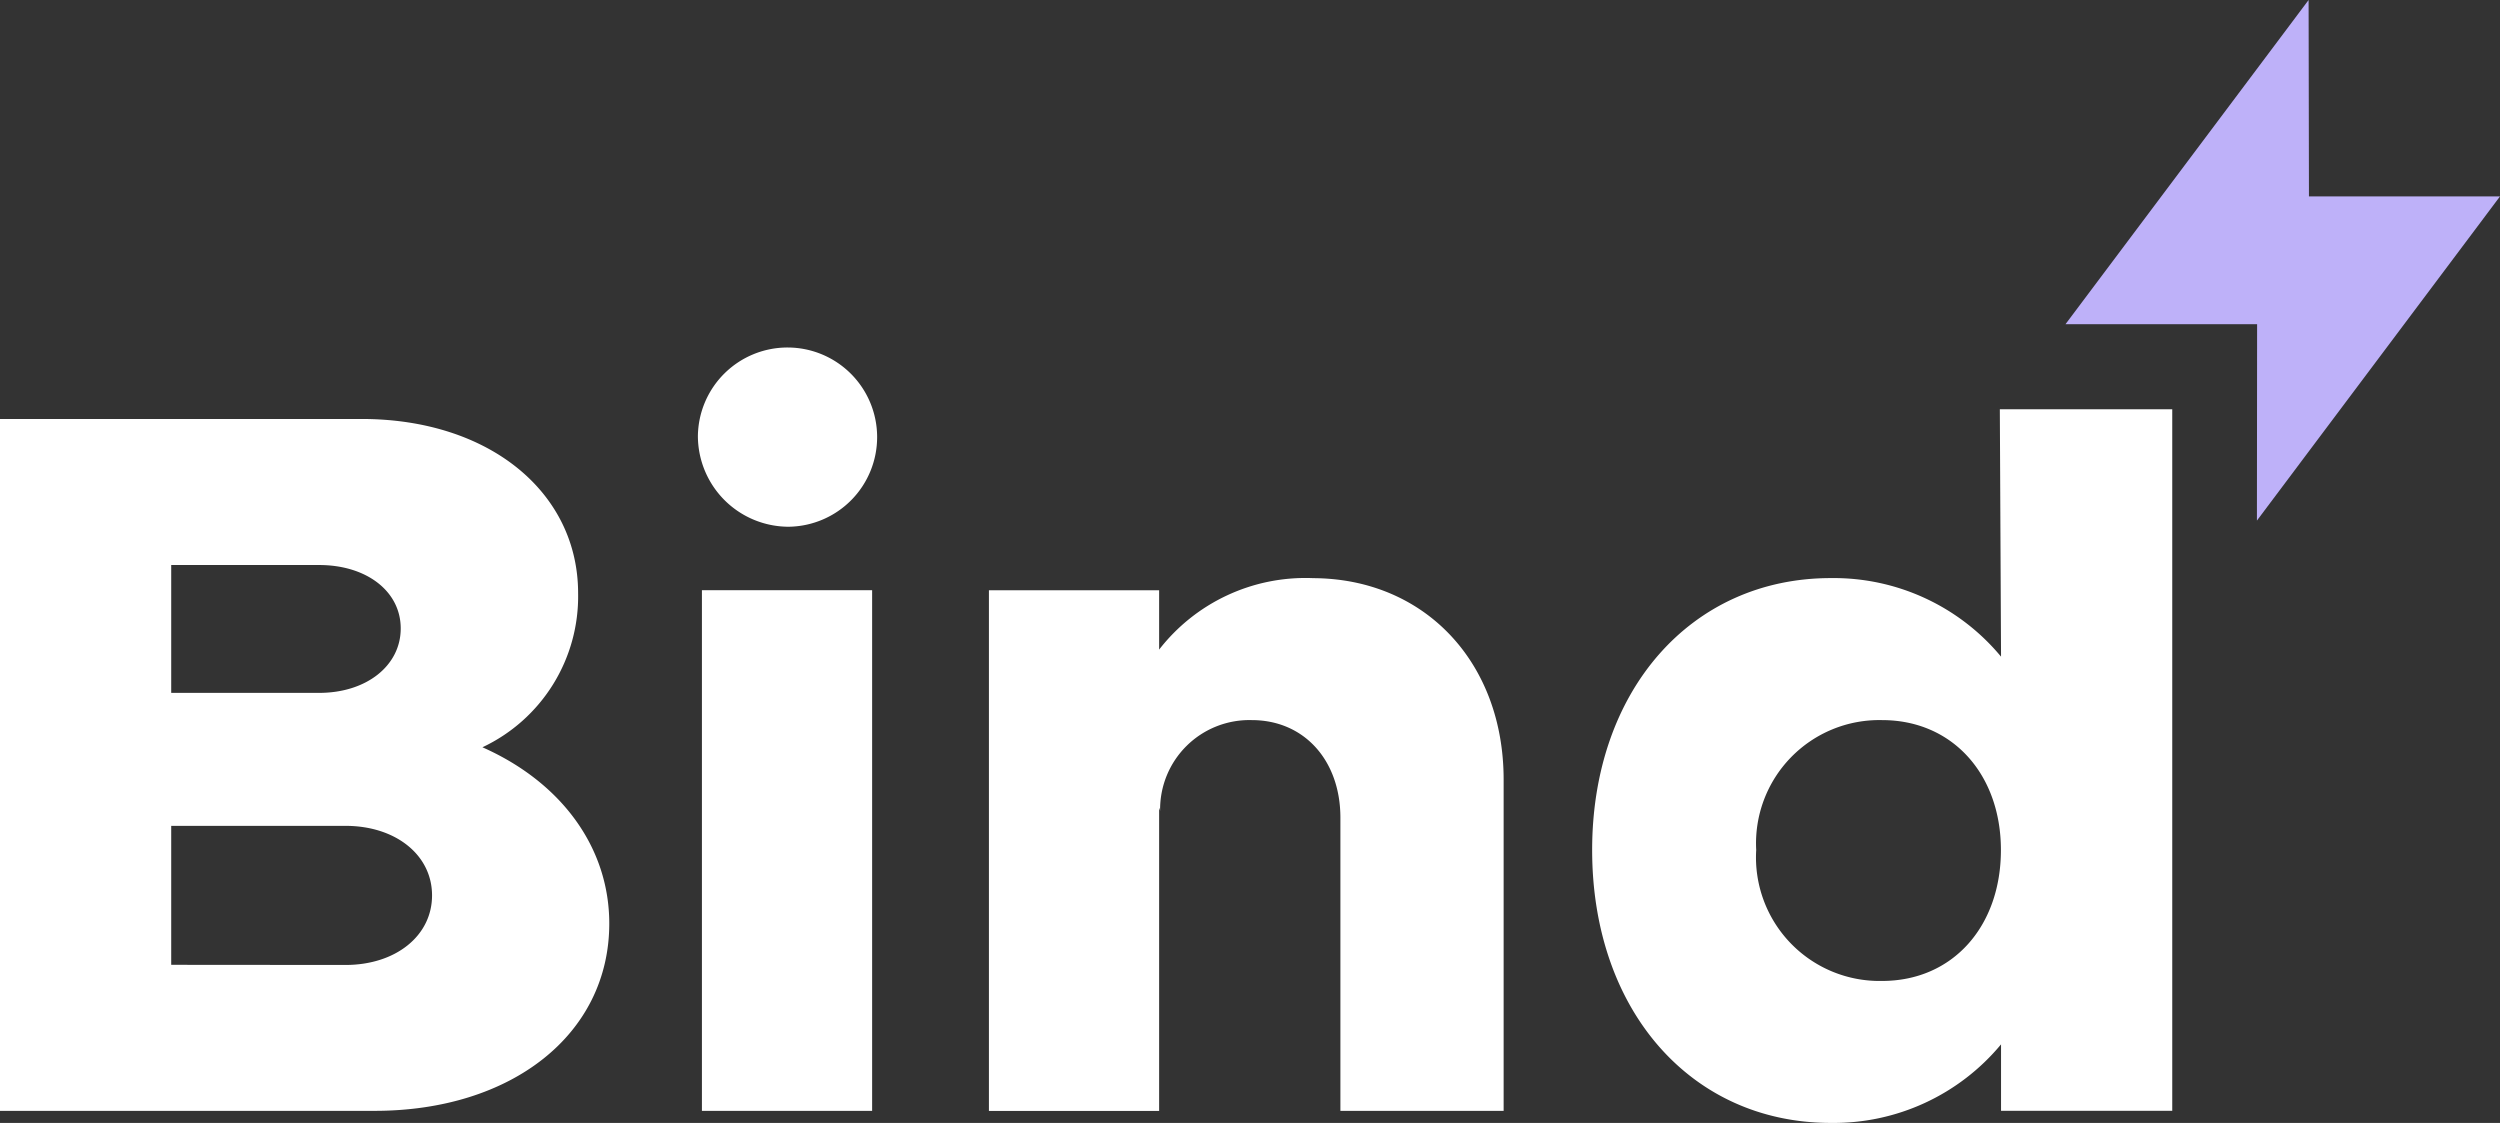 <svg xmlns="http://www.w3.org/2000/svg" xmlns:xlink="http://www.w3.org/1999/xlink" width="122.204" height="54.891" viewBox="0 0 122.204 54.891">
  <rect x="0" y="0" width="122.204" height="54.891" fill="#333333" stroke="none"/>
  <defs>
    <clipPath id="clip-path">
      <rect id="Rectangle_1261" data-name="Rectangle 1261" width="122.204" height="54.891" fill="none"/>
    </clipPath>
  </defs>
  <g id="Group_1595" data-name="Group 1595" clip-path="url(#clip-path)">
    <path id="Path_746" data-name="Path 746" d="M92,50.344a6.04,6.04,0,0,1-6.154-6.4A6.026,6.026,0,0,1,92,37.594c3.445,0,5.808,2.658,5.808,6.35,0,3.742-2.363,6.4-5.808,6.4M97.755,22.4l.059,12.092a10.623,10.623,0,0,0-8.32-3.84c-6.842,0-11.667,5.513-11.667,13.291,0,7.827,4.825,13.341,11.667,13.341a10.625,10.625,0,0,0,8.32-3.84v3.249h8.369V22.4M64.143,30.653a9.056,9.056,0,0,0-7.483,3.495v-2.9H48.34v25.45h8.32V41.877l.049.148a4.363,4.363,0,0,1,4.48-4.431c2.56,0,4.332,1.969,4.332,4.775V56.694H73.5V40.5c0-5.76-3.89-9.845-9.354-9.845M34.311,56.694h8.32V31.244h-8.32Zm4.234-28.552a4.381,4.381,0,1,0-4.431-4.431,4.443,4.443,0,0,0,4.431,4.431M8.369,49.556V42.763h8.517c2.461,0,4.233,1.428,4.233,3.4s-1.772,3.4-4.233,3.4Zm0-13.292V30.013H15.6c2.314,0,3.988,1.281,3.988,3.1s-1.674,3.15-3.988,3.15ZM0,56.694H18.312c6.7,0,11.47-3.742,11.47-9.157,0-3.692-2.314-6.892-6.2-8.615a8.15,8.15,0,0,0,4.677-7.532c0-4.922-4.332-8.516-10.584-8.516H0Z" transform="translate(0 -2.394)" fill="#fff"/>
    <path id="Path_747" data-name="Path 747" d="M136.433,9.6h-9.339L127.077,0,115.194,15.847h9.366l-.009,9.6Z" transform="translate(-14.229 0)" fill="#beb1f9"/>
  </g>
</svg>
